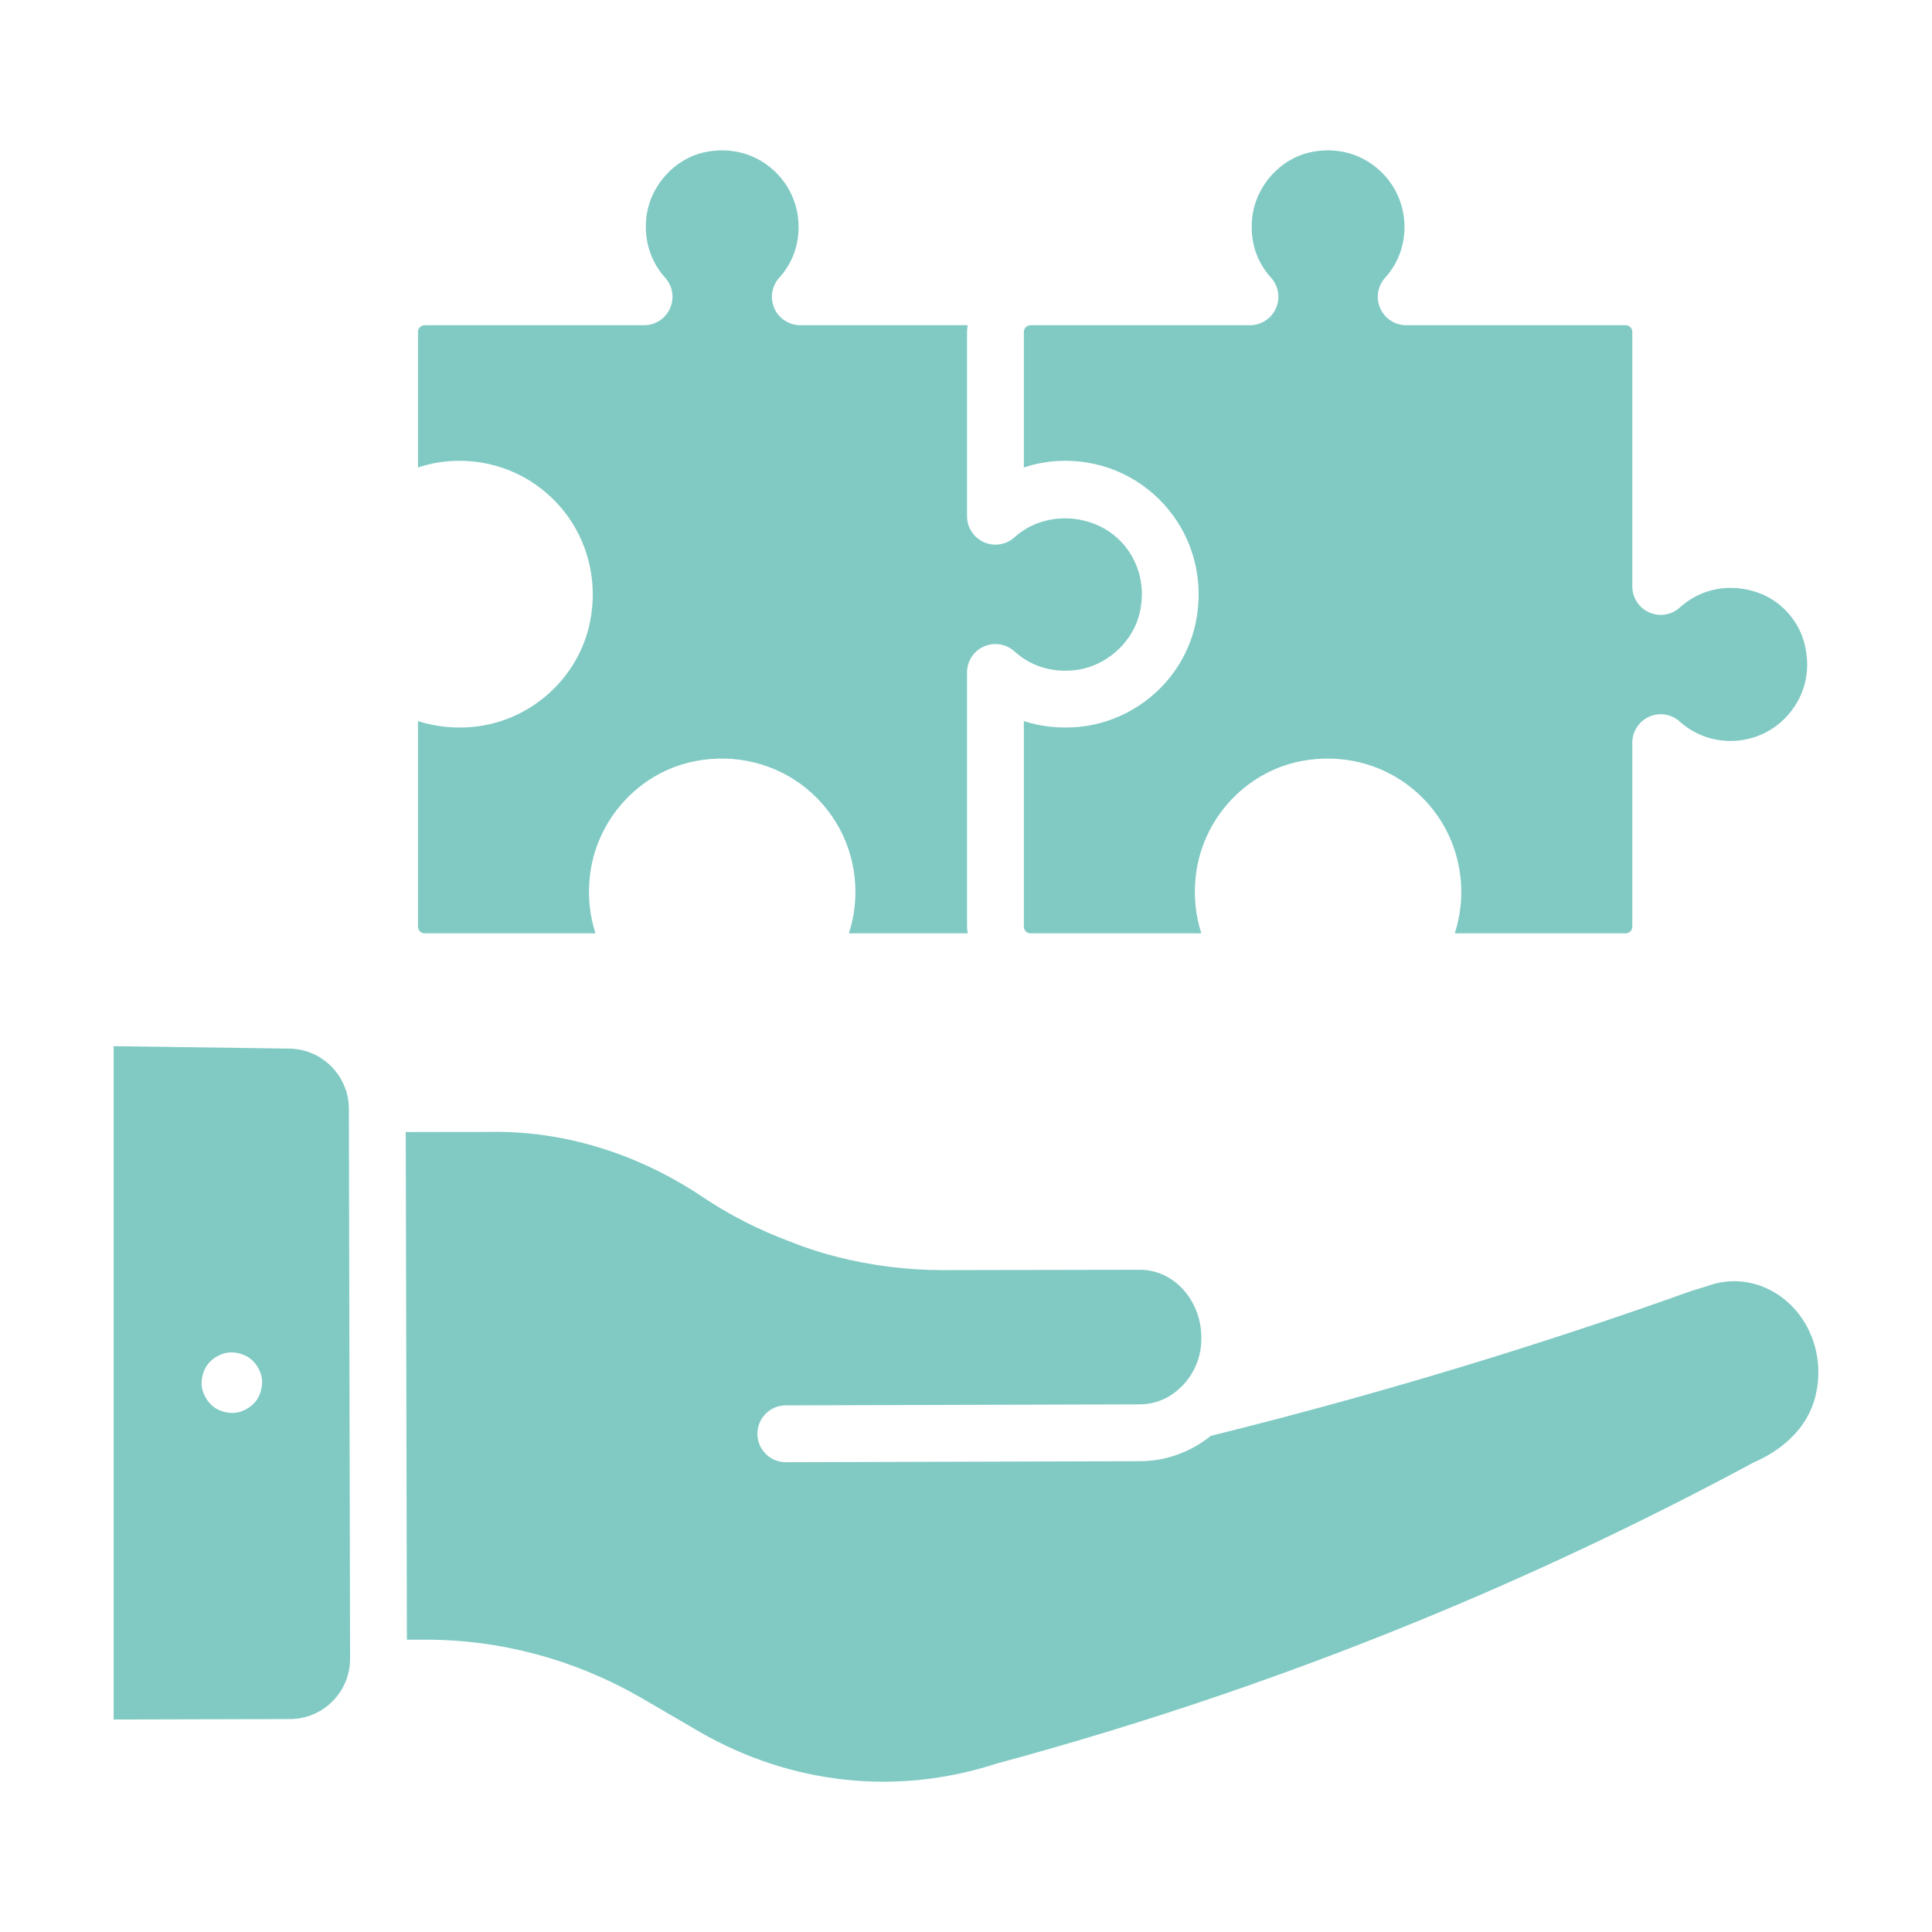 <svg width="64" height="64" viewBox="0 0 64 64" fill="none" xmlns="http://www.w3.org/2000/svg">
<path d="M38.711 16.884C39.555 17.914 39.884 19.269 39.615 20.602C39.238 22.475 37.636 23.905 35.721 24.081C35.093 24.138 34.484 24.07 33.916 23.887V30.696C33.916 30.819 34.015 30.918 34.138 30.918H39.796C39.609 30.341 39.542 29.721 39.604 29.085C39.79 27.173 41.224 25.581 43.092 25.215C44.422 24.956 45.77 25.286 46.795 26.129C47.819 26.971 48.407 28.216 48.407 29.545C48.407 30.017 48.332 30.48 48.19 30.918H53.851C53.973 30.918 54.072 30.819 54.072 30.696V24.602C54.072 24.229 54.292 23.892 54.632 23.741C54.973 23.591 55.369 23.654 55.646 23.904C56.101 24.317 56.699 24.545 57.328 24.545C58.133 24.545 58.873 24.174 59.358 23.528C59.851 22.873 59.99 22.058 59.752 21.235C59.543 20.515 58.977 19.906 58.274 19.646C57.339 19.301 56.356 19.48 55.646 20.125C55.371 20.375 54.973 20.439 54.632 20.287C54.292 20.137 54.072 19.799 54.072 19.427V10.995C54.072 10.873 53.973 10.773 53.851 10.773H46.582C46.21 10.773 45.873 10.553 45.722 10.213C45.571 9.873 45.635 9.476 45.885 9.199C46.303 8.738 46.525 8.156 46.525 7.517C46.525 6.754 46.187 6.039 45.6 5.556C45.002 5.064 44.237 4.878 43.455 5.034C42.414 5.239 41.582 6.167 41.478 7.24C41.405 7.989 41.621 8.667 42.104 9.199C42.354 9.475 42.418 9.873 42.267 10.213C42.116 10.553 41.779 10.773 41.407 10.773H34.138C34.015 10.773 33.916 10.873 33.916 10.995V15.485C34.355 15.34 34.819 15.264 35.289 15.264C36.622 15.264 37.869 15.854 38.711 16.884Z" fill="#81CAC4"/>
<path d="M14.067 30.918H19.726C19.538 30.341 19.471 29.721 19.534 29.085C19.72 27.173 21.155 25.581 23.022 25.215C24.351 24.956 25.7 25.286 26.725 26.129C27.75 26.971 28.337 28.216 28.337 29.545C28.337 30.017 28.262 30.48 28.12 30.918H32.056C32.048 30.844 32.034 30.772 32.034 30.696V22.276C32.034 21.904 32.253 21.567 32.593 21.416C32.931 21.266 33.331 21.329 33.606 21.579C34.136 22.056 34.801 22.275 35.549 22.206C36.625 22.108 37.559 21.276 37.77 20.229C37.929 19.442 37.746 18.677 37.254 18.076C36.373 17 34.648 16.853 33.607 17.798C33.331 18.048 32.934 18.112 32.593 17.961C32.253 17.81 32.034 17.473 32.034 17.101V10.995C32.034 10.919 32.048 10.847 32.056 10.773H26.512C26.139 10.773 25.802 10.553 25.651 10.213C25.501 9.872 25.564 9.475 25.815 9.199C26.233 8.738 26.455 8.156 26.455 7.517C26.455 6.754 26.117 6.039 25.53 5.556C24.932 5.064 24.167 4.878 23.385 5.034C22.343 5.239 21.512 6.167 21.407 7.241C21.335 7.978 21.558 8.673 22.034 9.2C22.284 9.476 22.347 9.873 22.196 10.213C22.046 10.553 21.708 10.773 21.336 10.773H14.068C13.945 10.773 13.846 10.873 13.846 10.995V15.485C14.285 15.34 14.748 15.264 15.219 15.264C16.551 15.264 17.798 15.854 18.641 16.884C19.484 17.914 19.814 19.269 19.545 20.602C19.167 22.475 17.566 23.905 15.65 24.081C15.024 24.137 14.414 24.07 13.846 23.887V30.696C13.846 30.819 13.945 30.918 14.067 30.918Z" fill="#81CAC4"/>
<path d="M9.557 34.736H9.552L3.764 34.656V56.961L9.601 56.947C10.136 56.946 10.638 56.736 11.015 56.358C11.391 55.979 11.599 55.476 11.597 54.942L11.557 36.732C11.555 35.63 10.658 34.736 9.557 34.736ZM8.494 46.391C8.348 46.593 8.086 46.755 7.839 46.794C7.794 46.801 7.747 46.805 7.698 46.805C7.486 46.805 7.257 46.735 7.092 46.616C6.889 46.47 6.728 46.207 6.689 45.96C6.65 45.714 6.721 45.416 6.867 45.215C7.013 45.013 7.275 44.851 7.522 44.812C7.772 44.769 8.071 44.845 8.274 44.993C8.473 45.139 8.631 45.397 8.672 45.642L8.672 45.647C8.673 45.65 8.673 45.653 8.674 45.654C8.709 45.899 8.638 46.191 8.494 46.391Z" fill="#81CAC4"/>
<path d="M60.016 44.287C59.448 42.836 57.934 42.095 56.566 42.6L56.026 42.765C53.893 43.529 51.673 44.27 49.473 44.954C46.393 45.911 43.246 46.788 40.112 47.564C39.452 48.094 38.629 48.403 37.766 48.404L26.034 48.438H26.031C25.513 48.438 25.092 48.018 25.09 47.499C25.088 46.98 25.508 46.557 26.028 46.555L37.763 46.521C38.241 46.52 38.7 46.338 39.057 46.009C39.385 45.721 39.617 45.336 39.727 44.907C39.776 44.721 39.799 44.517 39.796 44.3C39.789 43.061 38.877 42.062 37.76 42.062C37.757 42.062 37.755 42.062 37.753 42.062L31.288 42.074C31.269 42.074 31.25 42.074 31.232 42.074C30.038 42.074 28.848 41.924 27.694 41.627C27.15 41.486 26.657 41.325 26.188 41.135C25.153 40.754 24.148 40.241 23.228 39.62C21.117 38.218 18.681 37.448 16.21 37.496L13.441 37.5L13.479 54.316L14.12 54.317C14.125 54.317 14.131 54.317 14.136 54.317C16.579 54.317 19.017 54.971 21.184 56.21L23.192 57.38C26.228 59.121 29.723 59.494 33.024 58.418C38.076 57.054 43.041 55.353 47.827 53.347C51.315 51.886 54.77 50.235 58.097 48.443C58.548 48.248 59.782 47.632 60.13 46.282C60.302 45.613 60.263 44.923 60.016 44.287Z" fill="#81CAC4"/>
</svg>

